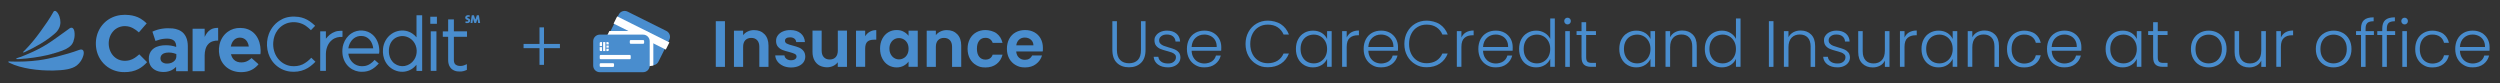 <?xml version="1.0" encoding="UTF-8"?>
<svg id="Layer_1" xmlns="http://www.w3.org/2000/svg" version="1.1" viewBox="0 0 9717.8 324">
  <rect x="0" y="0" width="9717.8" height="324" fill="#333333" stroke="none"/>
  <!-- Generator: Adobe Illustrator 29.5.0, SVG Export Plug-In . SVG Version: 2.1.0 Build 137)  -->
  <defs>
    <style>
      .st0, .st1 {
        fill: #fff;
      }

      .st1 {
        fill-rule: evenodd;
      }

      .st2 {
        fill: #498dce;
      }
    </style>
  </defs>
  <path class="st2" d="M207.9,45.7c1.9-4.1,7.5-4.3,10.6-1.5,6.3,5,9.9,12.7,12.6,20.1,4.9,14.6,5.7,31.6-1.8,45.5-3.7,7.8-9.3,14.6-15.9,20.3-34.8,30.4-75.7,53.1-117.5,72.4-2.1,1.2-4.5,1.5-6.9,1.3,1.7-3.6,5-5.8,7.7-8.6,22.3-22.6,42.2-47.3,60.8-73,17.9-24.7,35.7-49.7,50.4-76.4Z"/>
  <path class="st2" d="M436.1,67.8c20.6-9.5,43.8-11.8,66.2-9.3,15.4,1.6,30.5,6,43.9,13.8,8.8,5.1,16.6,11.6,24,18.5-10,11.8-20.2,23.5-30.4,35.1-14-12.7-31.2-23.4-50.5-24.2-18.8-1.5-38.1,6.3-50.2,20.8-24.6,28.3-21.5,76.6,7.8,100.6,15.4,13,37.1,15.9,56.2,11.1,14.8-3.6,27.2-13.1,38.2-23.1,10,10.3,20.2,20.4,30.4,30.5-9.4,10.7-20.7,20-33.4,26.7-16.4,8.6-35.2,12.2-53.7,12-23.6.6-47.5-6.4-66.7-20.2-22.7-16.1-38.4-41.5-43.3-68.8-4.1-23.2-1.9-47.7,7.8-69.3,10.5-23.8,29.9-43.6,53.7-54.2h0ZM1619,59.4c7.3,0,14.7,0,22,0,0,72,0,144.1,0,216.2-7.4,0-14.7,0-22.1,0,0-7.9,0-15.9,0-23.8-5.7,6.1-11.4,12.3-18.7,16.6-17.5,11.3-40.1,13.6-59.6,6.9-17.8-5.7-33.2-18.6-42.1-35-8.6-15.2-11.3-33.1-9.7-50.4,1.8-23,14.1-45.1,33.2-58.2,18.1-12.7,42-16.6,63.1-9.9,13.4,4.1,25,12.7,33.9,23.3,0-28.6,0-57.2,0-85.8M1552.7,141.5c-10.5,2.1-20.3,7.7-27.3,15.8-13,14.9-15.8,36.1-12.6,55.1,2.6,13.8,10,27.1,21.7,35.2,11.1,8,25.5,11.3,38.9,8.8,14.5-2.5,27.6-11.3,35.9-23.4,15.2-21.6,13.8-53.4-3.5-73.4-12.8-15-33.8-22.7-53.1-18.2h0ZM1812.6,60.7c4-2.3,8.9-2,13.4-1.3-.1,2.1-.3,4.1-.5,6.2-3.1-.1-7.5-1.9-9.4,1.5.2,3.6,4.9,3.7,7.3,5.4,5.5,2.3,5.8,10.3,1.7,14-4.1,4.2-10.6,3.6-15.8,2.8.1-2.2.2-4.4.4-6.7,2.8.6,5.8,1.4,8.7.7,1.6-.8,2.4-3,1-4.4-2.9-1.9-6.7-2.4-9.1-5.1-3.4-3.8-2.1-10.5,2.3-13ZM1834.1,59.4c2.7,0,5.5,0,8.2,0,1.5,5,3.2,10,4.6,15.1l1.2.6c2.4-5,3.4-10.5,5.4-15.7,2.7,0,5.3,0,8,0,1.7,10,3.2,20,4.8,30-2.6,0-5.1,0-7.7-.1-.7-4.9-1.4-9.7-2.2-14.5l-1.3.7c-1.6,4.6-2.8,9.3-4.3,13.9-2.3,0-4.6,0-6.9,0-1.5-5.2-3.7-10.3-4.6-15.6,1.4-2.4-2.5-2.5-1.1,0-.2,5.2-1.3,10.4-1.8,15.6-2.4,0-4.9,0-7.3,0,1.5-10,3.2-20,4.7-30.1h0ZM1095.5,75c19.8-10.3,42.9-12.3,64.8-9.3,15.7,2.1,30.7,8.2,43.7,17.2,7.5,5.1,14.4,11.1,21,17.4-5.4,5.7-10.9,11.4-16.4,17-6.2-6.1-12.7-11.8-19.8-16.8-17.7-12.1-40.1-16.7-61.1-13.2-19.3,3.2-37.1,14.1-48.7,29.9-10.2,13.5-15.7,30.2-16.8,47-1.7,21.6,3.8,44,16.8,61.5,12.3,16.8,31.5,28.3,52.1,31,15.1,1.7,31,.1,44.9-6.3,12.9-6.3,24.3-15.4,34-26,5.5,5.1,10.7,10.5,16.2,15.6-11.9,12.1-25.2,23.2-40.8,30-17.9,8-38,10.4-57.3,8.3-23.7-2.6-46.3-14.1-62.4-31.6-27.8-30-35.1-76-20.9-114,9-24.6,27.2-46,50.9-57.6h0ZM1672.7,65c8.5,0,17.1,0,25.6,0,0,9.1,0,18.3,0,27.4-8.6,0-17.1,0-25.7,0,0-9.1,0-18.2,0-27.3ZM1741.9,75.5c7.5,0,14.9,0,22.4,0,0,15.5,0,30.9,0,46.4,17,0,34,0,51,0,0,7,0,14,0,21.1-17,0-34,0-51,0,0,30.5,0,61,0,91.5.2,6.1,1.7,13.1,7,16.9,7.1,5.1,16.4,5.8,24.9,4.5,6.6-.9,12.5-4,18.6-6.5,0,7.4,0,14.8,0,22.2-8.7,4.1-18.2,6.9-27.9,6.4-13.7.5-28.6-4.4-36.7-16-6.1-8.2-8.2-18.5-8.2-28.6,0-30.1,0-60.2,0-90.3-6.9-.1-13.9,0-20.8,0v-21.1c6.9,0,13.8,0,20.8,0,0-15.5,0-30.9,0-46.4h0ZM818.4,115.2c8.8-5.5,19.3-7,29.5-6.9.3,16.5,0,32.9.1,49.4-13.8-.4-28.6,3.1-38.3,13.6-10.9,11.5-13.8,28-14.2,43.3,0,20.7,0,41.5,0,62.2-15.6,0-31.3,0-46.9,0,0-55.1,0-110.1,0-165.2,15.6,0,31.2,0,46.9,0,0,10.6-.1,21.2.1,31.8,5.3-10.9,12.1-21.8,22.8-28.1h0ZM885.1,123.7c13.9-10.3,31.4-15.5,48.7-15.1,18.5-.2,37.5,5.7,51.4,18.3,15.2,13.4,23.6,33,26.5,52.7,1.4,10.3,2.1,20.7.6,31-38.1-.1-76.3,0-114.4,0,2.2,10.2,7.7,20.1,16.7,25.8,9.8,6.4,22.2,7.1,33.5,5.4,11.4-1.8,21.4-8.4,29.7-16.1,9.1,7.9,18.1,15.9,27.1,23.9-11.8,15-29,25.6-47.8,29-21.6,4-44.9,1.7-64.3-9-16.4-8.9-29.5-23.9-36-41.4-6.4-17-7.4-35.8-3.8-53.6,4.1-20.1,15.4-38.8,32-50.9M910.3,154.8c-7.4,6.8-11.2,16.6-13.1,26.2,23.3,0,46.7,0,70,0-1.6-12.7-7.9-25.9-20-31.5-11.9-5.6-27.2-3.8-36.9,5.3ZM592.3,123.1c24.4-11.7,52.1-15.1,78.9-12.6,15.6,1.7,31.6,7.3,42.5,19.2,7.9,8.5,12.5,19.5,14.6,30.8,2.4,11.6,1.7,23.5,1.8,35.2,0,27,0,54,0,81-15.2,0-30.4,0-45.6,0,0-5.5.1-11.1,0-16.6-3.7,2.7-6.7,6.2-10.5,8.6-15.5,10.7-35.6,13.1-53.8,9.7-15.2-2.9-30-12-36.8-26.3-5.2-10.1-5.5-21.8-4.4-32.9,1.7-12.7,8.8-24.5,19.4-31.6,13.4-8.9,30-11.7,45.8-11.7,13.8-.2,27.7,2,40.7,6.6.6-9.4-2.1-19.9-10.1-25.6-9.8-7-22.5-7.4-34-6.4-12.6.7-24.8,4.3-36.5,8.6-4-12-7.9-24-11.8-36M645.9,205c-6.4,1.1-13,3.4-17.3,8.4-7,7.9-6.6,22.1,2.3,28.5,7.8,5.8,18.1,6,27.3,4.5,10.4-1.7,21-7.6,25.3-17.8,2.7-5.8,1.9-12.3,1.9-18.5-12.4-5.2-26.2-7.2-39.4-5.2h0ZM1366.1,129.6c24.7-16.4,60.4-14.6,82.5,5.5,16.2,14.3,24.5,35.9,25.7,57.2.3,5.4.5,10.9-.8,16.3-39.8,0-79.6,0-119.4,0,1.8,16.4,11,32,24.9,40.9,10.9,7,24.4,9.1,37.2,7.3,16-1.8,29.7-12,40-23.9,5.6,4.5,10.8,9.4,16.2,14.1-7.6,8.3-16,16-25.8,21.8-11.8,7.5-26,10.4-39.8,10.2-17.2.4-34.4-5.6-47.7-16.5-15.9-12.7-25.7-32.2-27.8-52.4-1.3-13.1-.5-26.6,3.8-39.2,5.4-16.7,16.4-31.8,31.2-41.3M1381.7,145.1c-15.7,8.4-25.1,25.5-27.6,42.7,32.2,0,64.5,0,96.7,0-1.3-9.8-4.3-19.5-9.7-27.8-6.1-9.4-15.6-16.6-26.6-19.1-11-2.3-22.9-1.3-32.9,4.2h0ZM1314.7,120.5c5.5-1,11.1-.6,16.6-.7,0,7.9,0,15.7,0,23.6-14.3-.8-29.1,2.6-40.4,11.7-16.2,12.7-23.7,33.6-24.1,53.7,0,22.2,0,44.5,0,66.7-7.4,0-14.7,0-22.1,0,0-51.2,0-102.4,0-153.7,7.4,0,14.7,0,22.1,0,0,9.5-.1,19,0,28.5,2.5-1.9,4.1-4.8,6.3-7.1,10.6-12.1,25.5-20.6,41.5-22.9h0ZM1674.4,121.9c7.4,0,14.7,0,22.1,0,0,51.2,0,102.4,0,153.7-7.4,0-14.7,0-22.1,0,0-51.2,0-102.4,0-153.6h0ZM285.9,158c.2-.6.7-1.6.9-2.2,0,.5,0,1.5,0,2l-1,.2h0ZM308.7,193.8c4.8-1.9,11.6-2.4,14.7,2.5,3.4,5.7,2.2,12.8.8,18.9-4,15.2-13.1,29-25.3,38.9-10.7,8.4-24.1,12.4-37.2,15.2-17.8,3.5-36,4.2-54.1,4.8-30.8.5-61.7-1.5-92.1-6.5-27.3-4.7-54.6-11.4-79.5-23.8-1.8-.7-3.2-2.1-4.4-3.6,3-2.5,7-1.1,10.5-1.1,36,1.3,72.2-.1,108-4.8,24.6-3.2,48.8-8.7,72.9-14.7,28.9-7.4,57.7-15.5,85.7-26ZM225.2,202.3c.6-.2,1.7-.7,2.2-.9l-.2,1-1.1.5-.9-.6ZM218.1,204.6l2.2-.9-.2,1c-.5,0-1.5,0-2,0ZM209.9,207.1c.5-.2,1.6-.7,2.2-1v1c-.6,0-1.7,0-2.2,0h0ZM201.7,209.3c.6-.2,1.7-.6,2.2-.9l-.2,1-1.1.4-.9-.6h0ZM197,210.5c.5-.2,1.6-.6,2.2-.8l-.2,1-2-.2ZM192.3,211.8c.5-.2,1.6-.6,2.1-.9l-.2,1h-2ZM82.5,219.7l1.1-.5,1,.5c-.5.3-1.6.8-2.1,1v-1h.1Z"/>
  <path class="st2" d="M1838.4,73.8c-1.4-2.5,2.5-2.4,1.1,0h-1.1ZM270.1,110.5c3.1-2.4,7.3-3.6,11.1-2.2,5.3,2.8,7,9.2,8.1,14.6,1.5,10.9,1.2,22.5-2.5,32.9-.2.6-.7,1.6-.9,2.2.5,1.6-.6,3.1-1.1,4.6-2,4.5-4.2,9-7.5,12.6-13,13.9-31.3,20.6-48.9,26.3h-1.1c-.6,0-1.7.5-2.2.8-1.4.9-3.1,1.9-4.8,1.4l-2.2.9c-1.8.9-3.9,2-6,1.5-.5.2-1.6.7-2.2,1-1.9.8-4,2-6.1,1.4-.6.2-1.7.6-2.2.9l-1.1.8-1.3-.4c-.5.2-1.6.6-2.2.8l-1.2.9-1.3-.4c-.5.2-1.6.6-2.1.9-2.2.9-4.5,1.3-6.7,1.8-35.9,8.3-72.6,13.3-109.3,15.7-4.3.3-8.6.5-12.8,0v-2.7c6.4-1.8,12.4-5,18.9-6,.5-.3,1.6-.8,2.1-1,2.6-1.7,5.6-2.4,8.4-3.6,25.1-10,49.7-21.4,73.3-34.6,25.4-14.1,48.7-31.6,72.3-48.4,0,0,.2-.1.2-.2,10.4-7.5,20.8-14.9,31.3-22.4Z"/>
  <path class="st2" d="M2114.6,106.4v64.4h61.9v16.4h-61.9v64.9h-17.5v-64.9h-61.9v-16.4h61.9v-64.4h17.5Z"/>
  <path class="st2" d="M2439.3,45.1l151,75.2c6.3,3.1,10.7,8.5,12.8,14.7,2.1,6.2,1.8,13.2-1.3,19.5l-42.3,85c-3.1,6.3-8.5,10.7-14.7,12.8-6.2,2.1-13.2,1.8-19.5-1.3l-151-75.2c-6.3-3.1-10.7-8.5-12.8-14.7-2.1-6.2-1.8-13.2,1.3-19.5l42.3-85c3.1-6.3,8.5-10.7,14.7-12.8,6.2-2.1,13.2-1.8,19.5,1.3"/>
  <rect class="st0" x="2476.9" y="14.3" width="31.2" height="226.8" transform="translate(1267.1 2301.9) rotate(-63.5)"/>
  <path class="st1" d="M2368.9,120.4h131.1c10.5,0,20.6,4.2,28,11.6,7.5,7.5,11.6,17.5,11.6,28v94.8c-8.7,2.1-18.2,2.9-28.4,2.5l-171-78.7,28.6-58.2Z"/>
  <path class="st2" d="M2331.3,134.6h168.7c7,0,13.4,2.9,18,7.5,4.6,4.6,7.5,11,7.5,18v95c0,7-2.9,13.4-7.5,18s-11,7.5-18,7.5h-168.7c-7,0-13.4-2.9-18-7.5-4.6-4.6-7.5-11-7.5-18v-95c0-7,2.9-13.4,7.5-18,4.6-4.6,11-7.5,18-7.5"/>
  <path class="st1" d="M2357.2,189.6v9h5.6c1.9,0,3.4-1.5,3.4-3.4v-5.7h-9ZM2357.2,176.9v8.4h9v-8.4h-9ZM2357.2,163.6v9h9v-5.7c0-1.9-1.5-3.4-3.4-3.4h-5.6ZM2340.1,198.6v-15.4h-9v12c0,1.9,1.5,3.4,3.4,3.4h5.6ZM2344.4,163.6v35h8.6v-35h-8.6ZM2331.2,179h9v-15.4h-5.6c-1.9,0-3.4,1.5-3.4,3.4v12Z"/>
  <path class="st1" d="M2451.5,155.7h48.9c1.9,0,3.4,1.5,3.4,3.4v7.7c0,1.9-1.5,3.4-3.4,3.4h-48.9c-1.9,0-3.4-1.5-3.4-3.4v-7.7c0-1.9,1.5-3.4,3.4-3.4"/>
  <path class="st1" d="M2335.1,213.5h112.7c2.1,0,3.9,1.8,3.9,3.9v8.9c0,2.1-1.8,3.9-3.9,3.9h-112.7c-2.1,0-3.9-1.8-3.9-3.9v-8.9c0-2.1,1.8-3.9,3.9-3.9"/>
  <path class="st1" d="M2334.5,245.7h48.9c1.9,0,3.4,1.5,3.4,3.4v7.7c0,1.9-1.5,3.4-3.4,3.4h-48.9c-1.9,0-3.4-1.5-3.4-3.4v-7.7c0-1.9,1.5-3.4,3.4-3.4"/>
  <g>
    <path class="st2" d="M2818,82.5v177.3h-35.6V82.5h35.6Z"/>
    <path class="st2" d="M2971.7,132.9c10.3,10.6,15.5,25.4,15.5,44.3v82.6h-35.6v-77.7c0-11.2-2.8-19.8-8.4-25.8-5.6-6-13.2-9-22.9-9s-17.6,3-23.2,9c-5.7,6-8.5,14.6-8.5,25.8v77.7h-35.6V119.1h35.6v17.5c4.7-6.1,10.8-10.9,18.2-14.4,7.4-3.5,15.5-5.2,24.3-5.2,16.8,0,30.3,5.3,40.6,15.9Z"/>
    <path class="st2" d="M3043.9,255.9c-9.1-4.1-16.4-9.8-21.7-16.9s-8.3-15-8.8-23.6h35.8c.7,5.4,3.3,9.9,8,13.5,4.7,3.6,10.5,5.3,17.4,5.3s12.1-1.4,15.9-4.1c3.8-2.7,5.7-6.2,5.7-10.4s-2.3-8-7-10.3c-4.7-2.3-12.1-4.8-22.2-7.5-10.5-2.5-19.1-5.2-25.8-7.9-6.7-2.7-12.4-6.9-17.3-12.4-4.8-5.6-7.2-13.1-7.2-22.6s2.2-14.9,6.7-21.3c4.5-6.4,10.9-11.5,19.3-15.2,8.4-3.7,18.2-5.6,29.6-5.6,16.8,0,30.1,4.2,40.1,12.6,10,8.4,15.5,19.7,16.5,33.9h-34c-.5-5.6-2.8-10-7-13.3-4.2-3.3-9.7-5-16.6-5s-11.4,1.2-14.9,3.6c-3.5,2.4-5.2,5.7-5.2,9.9s2.4,8.3,7.1,10.8c4.7,2.5,12.1,5,22.1,7.5,10.2,2.5,18.5,5.2,25.2,7.9,6.6,2.7,12.3,6.9,17.1,12.6,4.8,5.7,7.3,13.2,7.5,22.5,0,8.1-2.2,15.4-6.7,21.8-4.5,6.4-10.9,11.5-19.3,15.1-8.4,3.6-18.2,5.5-29.3,5.5s-21.8-2.1-31-6.2Z"/>
    <path class="st2" d="M3292.3,119.1v140.7h-35.8v-17.8c-4.6,6.1-10.5,10.9-17.9,14.4-7.4,3.5-15.4,5.2-24,5.2s-20.7-2.3-29.2-7c-8.5-4.7-15.1-11.5-19.9-20.6-4.8-9.1-7.2-19.9-7.2-32.4v-82.6h35.6v77.5c0,11.2,2.8,19.8,8.4,25.8,5.6,6,13.2,9,22.9,9s17.5-3,23.1-9c5.6-6,8.4-14.6,8.4-25.8v-77.5h35.8Z"/>
    <path class="st2" d="M3380.9,123.4c7.4-4.2,15.8-6.4,25.3-6.4v37.3h-9.4c-11.2,0-19.6,2.6-25.3,7.9-5.7,5.3-8.5,14.4-8.5,27.4v70.1h-35.6V119.1h35.6v21.8c4.6-7.5,10.5-13.3,17.9-17.5Z"/>
    <path class="st2" d="M3429.4,151.1c5.7-11,13.4-19.5,23.1-25.4,9.7-5.9,20.6-8.9,32.6-8.9s19.7,2.1,27.6,6.4c7.9,4.2,14.2,9.6,18.9,16v-20.1h35.8v140.7h-35.8v-20.6c-4.6,6.6-10.9,12.1-18.9,16.4-8,4.3-17.3,6.5-27.8,6.5s-22.7-3-32.4-9.1c-9.7-6.1-17.4-14.7-23.1-25.8-5.7-11.1-8.5-23.8-8.5-38.2s2.8-26.8,8.5-37.9ZM3526.6,167.2c-3.4-6.2-8-10.9-13.7-14.2-5.8-3.3-11.9-5-18.5-5s-12.7,1.6-18.3,4.8c-5.6,3.2-10.1,7.9-13.6,14.1-3.5,6.2-5.2,13.5-5.2,22s1.7,15.9,5.2,22.2c3.5,6.4,8,11.2,13.7,14.6,5.7,3.4,11.7,5.1,18.2,5.1s12.8-1.7,18.5-5c5.8-3.3,10.3-8,13.7-14.2,3.4-6.2,5.1-13.6,5.1-22.2s-1.7-16-5.1-22.2Z"/>
    <path class="st2" d="M3720.9,132.9c10.3,10.6,15.5,25.4,15.5,44.3v82.6h-35.6v-77.7c0-11.2-2.8-19.8-8.4-25.8-5.6-6-13.2-9-22.9-9s-17.6,3-23.2,9c-5.7,6-8.5,14.6-8.5,25.8v77.7h-35.6V119.1h35.6v17.5c4.7-6.1,10.8-10.9,18.2-14.4,7.4-3.5,15.5-5.2,24.3-5.2,16.8,0,30.3,5.3,40.6,15.9Z"/>
    <path class="st2" d="M3770,151.2c5.9-10.9,14.1-19.4,24.6-25.4,10.5-6,22.5-9,36.1-9s31.9,4.4,43.3,13.1c11.4,8.7,19.1,21,23,36.7h-38.4c-2-6.1-5.5-10.9-10.3-14.4-4.8-3.5-10.8-5.2-17.9-5.2-10.2,0-18.2,3.7-24.1,11.1-5.9,7.4-8.9,17.8-8.9,31.4s3,23.8,8.9,31.1c5.9,7.4,14,11.1,24.1,11.1,14.4,0,23.8-6.4,28.2-19.3h38.4c-3.9,15.2-11.6,27.4-23.1,36.3-11.5,9-25.9,13.5-43.2,13.5s-25.6-3-36.1-9c-10.5-6-18.7-14.5-24.6-25.4-5.9-10.9-8.9-23.7-8.9-38.2s3-27.3,8.9-38.2Z"/>
    <path class="st2" d="M4053,200.1h-102.9c.8,10.2,4.4,18.1,10.7,23.9,6.3,5.8,14,8.6,23.1,8.6,13.2,0,22.6-5.7,28.2-17h38.4c-4.1,13.6-11.9,24.7-23.4,33.4-11.5,8.7-25.7,13.1-42.4,13.1s-25.7-3-36.5-9c-10.8-6-19.1-14.5-25.2-25.5-6-11-9-23.7-9-38.1s3-27.4,8.9-38.4c5.9-11,14.2-19.5,24.9-25.4,10.7-5.9,22.9-8.9,36.8-8.9s25.4,2.9,35.9,8.6c10.6,5.8,18.8,13.9,24.6,24.5,5.8,10.6,8.8,22.7,8.8,36.5s-.3,9.7-1,13.7ZM4017.1,176.3c-.2-9.1-3.5-16.5-9.9-22-6.4-5.5-14.3-8.3-23.6-8.3s-16.2,2.7-22.2,8c-6,5.3-9.7,12.7-11.1,22.2h66.8Z"/>
    <path class="st2" d="M4341.6,82.3v111.8c0,17.6,4.2,30.7,12.6,39.1,8.4,8.5,19.9,12.7,34.4,12.7s26-4.2,34.2-12.6c8.2-8.4,12.3-21.5,12.3-39.2v-111.8h17.8v111.5c0,22.5-6,39.5-17.9,50.8-11.9,11.3-27.5,17-46.6,17s-34.7-5.7-46.6-17c-11.9-11.3-17.9-28.3-17.9-50.8v-111.5h17.8Z"/>
    <path class="st2" d="M4501.2,250.8c-10.1-7.4-15.7-17.4-16.9-30.1h18.3c.8,7.8,4.5,14.1,11.1,18.9,6.5,4.8,15.3,7.2,26.3,7.2s17.2-2.3,22.7-6.9c5.5-4.6,8.3-10.2,8.3-17s-1.5-8.6-4.6-11.7c-3-3-6.9-5.5-11.6-7.2-4.7-1.8-11-3.7-18.9-5.7-10.3-2.7-18.7-5.4-25.2-8.1-6.4-2.7-11.9-6.7-16.4-12.1-4.5-5.3-6.7-12.5-6.7-21.5s2-13,6.1-18.8c4.1-5.8,9.8-10.3,17.3-13.7,7.5-3.4,15.9-5.1,25.4-5.1,14.9,0,26.9,3.8,36.1,11.3,9.1,7.5,14.1,17.9,14.7,31.1h-17.8c-.5-8.1-3.7-14.7-9.5-19.7-5.8-5-13.8-7.5-24-7.5s-16.3,2.1-21.8,6.4c-5.6,4.2-8.4,9.5-8.4,15.8s1.7,9.9,5,13.3c3.3,3.5,7.4,6.2,12.3,8.1,4.9,1.9,11.5,4.1,19.8,6.5,10,2.7,18,5.3,23.9,7.9,5.9,2.5,11,6.3,15.2,11.2,4.2,4.9,6.4,11.4,6.6,19.6,0,7.5-2,14.1-6.1,19.9-4.1,5.8-9.7,10.5-17,13.8-7.3,3.4-15.7,5.1-25.2,5.1-15.9,0-28.9-3.7-39-11.1Z"/>
    <path class="st2" d="M4747,197.3h-115.1c.5,10.5,3,19.5,7.6,26.9,4.6,7.5,10.6,13.1,18,16.9,7.5,3.8,15.6,5.7,24.4,5.7s21.2-2.8,29.1-8.4c7.9-5.6,13.1-13.1,15.6-22.6h18.8c-3.4,13.6-10.6,24.6-21.7,33.2-11.1,8.6-25,12.8-41.8,12.8s-24.7-2.9-35.1-8.8c-10.3-5.8-18.4-14.1-24.3-24.9-5.8-10.8-8.8-23.3-8.8-37.7s2.9-27,8.6-37.9c5.8-10.8,13.8-19.1,24.1-24.9,10.3-5.8,22.1-8.6,35.3-8.6s24.8,2.9,34.7,8.6c9.9,5.8,17.5,13.5,22.9,23.2,5.3,9.7,8,20.5,8,32.4s-.2,10.8-.5,14ZM4723.3,156.4c-4.3-7.3-10.2-12.8-17.7-16.5-7.5-3.7-15.6-5.6-24.4-5.6-13.2,0-24.5,4.2-33.8,12.7-9.3,8.5-14.5,20.4-15.5,35.8h97.6c.2-10.3-1.9-19.1-6.2-26.4Z"/>
    <path class="st2" d="M4853,124.1c7.6-13.8,18-24.6,31.2-32.3,13.2-7.7,27.9-11.6,44.2-11.6s36.8,4.7,50.9,14.1c14.1,9.4,24.4,22.7,30.9,39.8h-20.8c-5.1-12-12.8-21.4-23.2-28.2-10.4-6.8-23-10.2-37.7-10.2s-24.8,3-35.2,9.1-18.6,14.9-24.5,26.3c-5.9,11.4-8.9,24.7-8.9,39.8s3,28.3,8.9,39.6c5.9,11.3,14.1,20.1,24.5,26.2,10.4,6.1,22.1,9.1,35.2,9.1s27.3-3.3,37.7-10c10.4-6.7,18.2-16,23.2-27.8h20.8c-6.4,16.9-16.8,30.1-31,39.4-14.2,9.3-31.2,14-50.8,14s-31-3.9-44.2-11.6c-13.2-7.7-23.6-18.4-31.2-32.1s-11.4-29.3-11.4-46.7,3.8-33.1,11.4-46.9Z"/>
    <path class="st2" d="M5045.9,152.8c5.7-10.8,13.5-19.1,23.6-24.9,10.1-5.8,21.5-8.8,34.2-8.8s24.6,3,34.2,9.1c9.6,6.1,16.5,13.9,20.7,23.4v-30.5h17.8v138.7h-17.8v-30.7c-4.4,9.5-11.4,17.3-21,23.5-9.6,6.2-21,9.3-34.2,9.3s-23.8-3-33.9-8.9c-10.1-5.9-18-14.3-23.6-25.2-5.7-10.8-8.5-23.4-8.5-37.6s2.8-26.7,8.5-37.5ZM5151.7,161c-4.6-8.5-10.8-15-18.7-19.6-7.9-4.6-16.6-6.9-26-6.9s-18.6,2.2-26.4,6.6c-7.8,4.4-13.9,10.8-18.4,19.2-4.5,8.4-6.7,18.3-6.7,29.9s2.2,21.3,6.7,29.9c4.5,8.6,10.6,15.1,18.4,19.6,7.8,4.5,16.6,6.7,26.4,6.7s18.2-2.3,26-6.9,14.1-11.1,18.7-19.6c4.6-8.5,6.9-18.3,6.9-29.5s-2.3-21-6.9-29.5Z"/>
    <path class="st2" d="M5252.7,125.7c8-4.7,17.9-7.1,29.6-7.1v18.5h-4.8c-12.9,0-23.2,3.5-31,10.4-7.8,6.9-11.7,18.5-11.7,34.8v77.5h-17.8V121.1h17.8v24.6c3.9-8.6,9.9-15.3,17.9-20.1Z"/>
    <path class="st2" d="M5434,197.3h-115.1c.5,10.5,3,19.5,7.6,26.9,4.6,7.5,10.6,13.1,18,16.9,7.5,3.8,15.6,5.7,24.4,5.7s21.2-2.8,29.1-8.4c7.9-5.6,13.1-13.1,15.6-22.6h18.8c-3.4,13.6-10.6,24.6-21.7,33.2-11.1,8.6-25,12.8-41.8,12.8s-24.7-2.9-35.1-8.8c-10.3-5.8-18.4-14.1-24.3-24.9-5.8-10.8-8.8-23.3-8.8-37.7s2.9-27,8.6-37.9c5.8-10.8,13.8-19.1,24.1-24.9,10.3-5.8,22.1-8.6,35.3-8.6s24.8,2.9,34.7,8.6c9.9,5.8,17.5,13.5,22.9,23.2,5.3,9.7,8,20.5,8,32.4s-.2,10.8-.5,14ZM5410.2,156.4c-4.3-7.3-10.2-12.8-17.7-16.5-7.5-3.7-15.6-5.6-24.4-5.6-13.2,0-24.5,4.2-33.8,12.7-9.3,8.5-14.5,20.4-15.5,35.8h97.6c.2-10.3-1.9-19.1-6.2-26.4Z"/>
    <path class="st2" d="M5470.3,124.1c7.6-13.8,18-24.6,31.2-32.3,13.2-7.7,27.9-11.6,44.2-11.6s36.8,4.7,50.9,14.1c14.1,9.4,24.4,22.7,30.9,39.8h-20.8c-5.1-12-12.8-21.4-23.2-28.2-10.4-6.8-23-10.2-37.7-10.2s-24.8,3-35.2,9.1-18.6,14.9-24.5,26.3c-5.9,11.4-8.9,24.7-8.9,39.8s3,28.3,8.9,39.6c5.9,11.3,14.1,20.1,24.5,26.2,10.4,6.1,22.1,9.1,35.2,9.1s27.3-3.3,37.7-10c10.4-6.7,18.2-16,23.2-27.8h20.8c-6.4,16.9-16.8,30.1-31,39.4-14.2,9.3-31.2,14-50.8,14s-31-3.9-44.2-11.6c-13.2-7.7-23.6-18.4-31.2-32.1s-11.4-29.3-11.4-46.7,3.8-33.1,11.4-46.9Z"/>
    <path class="st2" d="M5698.6,125.7c8-4.7,17.9-7.1,29.6-7.1v18.5h-4.8c-12.9,0-23.2,3.5-31,10.4-7.8,6.9-11.7,18.5-11.7,34.8v77.5h-17.8V121.1h17.8v24.6c3.9-8.6,9.9-15.3,17.9-20.1Z"/>
    <path class="st2" d="M5879.8,197.3h-115.1c.5,10.5,3,19.5,7.6,26.9,4.6,7.5,10.6,13.1,18,16.9,7.5,3.8,15.6,5.7,24.4,5.7s21.2-2.8,29.1-8.4c7.9-5.6,13.1-13.1,15.6-22.6h18.8c-3.4,13.6-10.6,24.6-21.7,33.2-11.1,8.6-25,12.8-41.8,12.8s-24.7-2.9-35.1-8.8c-10.3-5.8-18.4-14.1-24.3-24.9-5.8-10.8-8.8-23.3-8.8-37.7s2.9-27,8.6-37.9c5.8-10.8,13.8-19.1,24.1-24.9,10.3-5.8,22.1-8.6,35.3-8.6s24.8,2.9,34.7,8.6c9.9,5.8,17.5,13.5,22.9,23.2,5.3,9.7,8,20.5,8,32.4s-.2,10.8-.5,14ZM5856.1,156.4c-4.3-7.3-10.2-12.8-17.7-16.5-7.5-3.7-15.6-5.6-24.4-5.6-13.2,0-24.5,4.2-33.8,12.7-9.3,8.5-14.5,20.4-15.5,35.8h97.6c.2-10.3-1.9-19.1-6.2-26.4Z"/>
    <path class="st2" d="M5913.4,152.8c5.8-10.8,13.7-19.1,23.8-24.9,10.1-5.8,21.5-8.8,34.2-8.8s23.2,3,33,8.9c9.8,5.9,17,13.6,21.6,23.1v-79.3h17.8v188h-17.8v-31c-4.2,9.7-11.2,17.6-20.8,23.8-9.7,6.2-21,9.3-34,9.3s-24.1-3-34.2-8.9c-10.1-5.9-18-14.3-23.6-25.2-5.7-10.8-8.5-23.4-8.5-37.6s2.9-26.7,8.6-37.5ZM6019,161c-4.6-8.5-10.8-15-18.7-19.6-7.9-4.6-16.6-6.9-26-6.9s-18.6,2.2-26.4,6.6c-7.8,4.4-13.9,10.8-18.4,19.2-4.5,8.4-6.7,18.3-6.7,29.9s2.2,21.3,6.7,29.9c4.5,8.6,10.6,15.1,18.4,19.6,7.8,4.5,16.6,6.7,26.4,6.7s18.2-2.3,26-6.9,14.1-11.1,18.7-19.6c4.6-8.5,6.9-18.3,6.9-29.5s-2.3-21-6.9-29.5Z"/>
    <path class="st2" d="M6084.1,91.2c-2.5-2.5-3.8-5.7-3.8-9.4s1.3-6.8,3.8-9.3c2.5-2.5,5.6-3.7,9.1-3.7s6.6,1.2,9.1,3.7c2.5,2.5,3.8,5.5,3.8,9.3s-1.3,6.9-3.8,9.4-5.6,3.8-9.1,3.8-6.6-1.3-9.1-3.8ZM6102.1,121.1v138.7h-17.8V121.1h17.8Z"/>
    <path class="st2" d="M6165.6,136.1v86.1c0,8.5,1.6,14.3,4.8,17.5,3.2,3.2,8.9,4.8,17,4.8h16.3v15.2h-19.1c-12.5,0-21.8-2.9-27.9-8.8-6.1-5.8-9.1-15.5-9.1-28.8v-86.1h-19.3v-15h19.3v-34.8h18v34.8h38.1v15h-38.1Z"/>
    <path class="st2" d="M6302.9,152.8c5.7-10.8,13.5-19.1,23.6-24.9,10.1-5.8,21.5-8.8,34.2-8.8s24.6,3,34.2,9.1c9.6,6.1,16.5,13.9,20.7,23.4v-30.5h17.8v138.7h-17.8v-30.7c-4.4,9.5-11.4,17.3-21,23.5-9.6,6.2-21,9.3-34.2,9.3s-23.8-3-33.9-8.9c-10.1-5.9-18-14.3-23.6-25.2-5.7-10.8-8.5-23.4-8.5-37.6s2.8-26.7,8.5-37.5ZM6408.7,161c-4.6-8.5-10.8-15-18.7-19.6-7.9-4.6-16.6-6.9-26-6.9s-18.6,2.2-26.4,6.6c-7.8,4.4-13.9,10.8-18.4,19.2-4.5,8.4-6.7,18.3-6.7,29.9s2.2,21.3,6.7,29.9c4.5,8.6,10.6,15.1,18.4,19.6,7.8,4.5,16.6,6.7,26.4,6.7s18.2-2.3,26-6.9c7.9-4.6,14.1-11.1,18.7-19.6,4.6-8.5,6.9-18.3,6.9-29.5s-2.3-21-6.9-29.5Z"/>
    <path class="st2" d="M6579.7,134c10.5,10.2,15.8,25.1,15.8,44.6v81.3h-17.5v-79.3c0-15.1-3.8-26.6-11.3-34.6-7.5-8-17.8-11.9-30.9-11.9s-24.1,4.2-32,12.7c-8,8.5-11.9,20.9-11.9,37.3v75.7h-17.8V121.1h17.8v23.6c4.4-8.5,10.8-14.9,19.1-19.4,8.3-4.5,17.7-6.7,28.2-6.7,16.6,0,30.1,5.1,40.6,15.4Z"/>
    <path class="st2" d="M6635.3,152.8c5.8-10.8,13.7-19.1,23.8-24.9,10.1-5.8,21.5-8.8,34.2-8.8s23.2,3,33,8.9c9.8,5.9,17,13.6,21.6,23.1v-79.3h17.8v188h-17.8v-31c-4.2,9.7-11.2,17.6-20.8,23.8-9.7,6.2-21,9.3-34,9.3s-24.1-3-34.2-8.9c-10.1-5.9-18-14.3-23.6-25.2-5.7-10.8-8.5-23.4-8.5-37.6s2.9-26.7,8.6-37.5ZM6741,161c-4.6-8.5-10.8-15-18.7-19.6-7.9-4.6-16.6-6.9-26-6.9s-18.6,2.2-26.4,6.6c-7.8,4.4-13.9,10.8-18.4,19.2-4.5,8.4-6.7,18.3-6.7,29.9s2.2,21.3,6.7,29.9c4.5,8.6,10.6,15.1,18.4,19.6,7.8,4.5,16.6,6.7,26.4,6.7s18.2-2.3,26-6.9c7.9-4.6,14.1-11.1,18.7-19.6,4.6-8.5,6.9-18.3,6.9-29.5s-2.3-21-6.9-29.5Z"/>
    <path class="st2" d="M6893.7,82.3v177.6h-17.8V82.3h17.8Z"/>
    <path class="st2" d="M7039.8,134c10.5,10.2,15.8,25.1,15.8,44.6v81.3h-17.5v-79.3c0-15.1-3.8-26.6-11.3-34.6-7.5-8-17.8-11.9-30.9-11.9s-24.1,4.2-32,12.7c-8,8.5-11.9,20.9-11.9,37.3v75.7h-17.8V121.1h17.8v23.6c4.4-8.5,10.8-14.9,19.1-19.4,8.3-4.5,17.7-6.7,28.2-6.7,16.6,0,30.1,5.1,40.6,15.4Z"/>
    <path class="st2" d="M7103.7,250.8c-10.1-7.4-15.7-17.4-16.9-30.1h18.3c.8,7.8,4.5,14.1,11.1,18.9,6.5,4.8,15.3,7.2,26.3,7.2s17.2-2.3,22.7-6.9c5.5-4.6,8.3-10.2,8.3-17s-1.5-8.6-4.6-11.7c-3-3-6.9-5.5-11.6-7.2-4.7-1.8-11-3.7-18.9-5.7-10.3-2.7-18.7-5.4-25.2-8.1-6.4-2.7-11.9-6.7-16.4-12.1-4.5-5.3-6.7-12.5-6.7-21.5s2-13,6.1-18.8c4.1-5.8,9.8-10.3,17.3-13.7,7.5-3.4,15.9-5.1,25.4-5.1,14.9,0,26.9,3.8,36.1,11.3,9.1,7.5,14.1,17.9,14.7,31.1h-17.8c-.5-8.1-3.7-14.7-9.5-19.7-5.8-5-13.8-7.5-24-7.5s-16.3,2.1-21.8,6.4c-5.6,4.2-8.4,9.5-8.4,15.8s1.7,9.9,5,13.3c3.3,3.5,7.4,6.2,12.3,8.1,4.9,1.9,11.5,4.1,19.8,6.5,10,2.7,18,5.3,23.9,7.9,5.9,2.5,11,6.3,15.2,11.2,4.2,4.9,6.4,11.4,6.6,19.6,0,7.5-2,14.1-6.1,19.9-4.1,5.8-9.7,10.5-17,13.8-7.3,3.4-15.7,5.1-25.2,5.1-15.9,0-28.9-3.7-39-11.1Z"/>
    <path class="st2" d="M7344.6,121.1v138.7h-17.8v-24.4c-4.1,8.6-10.3,15.2-18.8,19.8-8.5,4.6-18,6.9-28.5,6.9-16.6,0-30.1-5.1-40.6-15.4-10.5-10.2-15.8-25.1-15.8-44.6v-81h17.5v79c0,15.1,3.8,26.6,11.3,34.6,7.5,8,17.8,11.9,30.9,11.9s24-4.2,32-12.7c8-8.5,11.9-20.9,11.9-37.3v-75.5h17.8Z"/>
    <path class="st2" d="M7421,125.7c8-4.7,17.9-7.1,29.6-7.1v18.5h-4.8c-12.9,0-23.2,3.5-31,10.4-7.8,6.9-11.7,18.5-11.7,34.8v77.5h-17.8V121.1h17.8v24.6c3.9-8.6,9.9-15.3,17.9-20.1Z"/>
    <path class="st2" d="M7477.6,152.8c5.7-10.8,13.5-19.1,23.6-24.9,10.1-5.8,21.5-8.8,34.2-8.8s24.6,3,34.2,9.1c9.6,6.1,16.5,13.9,20.7,23.4v-30.5h17.8v138.7h-17.8v-30.7c-4.4,9.5-11.4,17.3-21,23.5-9.6,6.2-21,9.3-34.2,9.3s-23.8-3-33.9-8.9c-10.1-5.9-18-14.3-23.6-25.2-5.7-10.8-8.5-23.4-8.5-37.6s2.8-26.7,8.5-37.5ZM7583.5,161c-4.6-8.5-10.8-15-18.7-19.6-7.9-4.6-16.6-6.9-26-6.9s-18.6,2.2-26.4,6.6c-7.8,4.4-13.9,10.8-18.4,19.2-4.5,8.4-6.7,18.3-6.7,29.9s2.2,21.3,6.7,29.9c4.5,8.6,10.6,15.1,18.4,19.6,7.8,4.5,16.6,6.7,26.4,6.7s18.2-2.3,26-6.9c7.9-4.6,14.1-11.1,18.7-19.6,4.6-8.5,6.9-18.3,6.9-29.5s-2.3-21-6.9-29.5Z"/>
    <path class="st2" d="M7754.4,134c10.5,10.2,15.8,25.1,15.8,44.6v81.3h-17.5v-79.3c0-15.1-3.8-26.6-11.3-34.6-7.5-8-17.8-11.9-30.9-11.9s-24.1,4.2-32,12.7c-8,8.5-11.9,20.9-11.9,37.3v75.7h-17.8V121.1h17.8v23.6c4.4-8.5,10.8-14.9,19.1-19.4,8.3-4.5,17.7-6.7,28.2-6.7,16.6,0,30.1,5.1,40.6,15.4Z"/>
    <path class="st2" d="M7810.1,152.8c5.8-10.8,13.7-19.1,23.9-24.9s21.8-8.8,34.8-8.8,31.2,4.2,42.3,12.7c11.1,8.5,18.2,20,21.5,34.6h-19.1c-2.4-10-7.5-17.8-15.4-23.5-7.9-5.7-17.7-8.5-29.3-8.5s-17.7,2.1-25.2,6.4c-7.5,4.2-13.3,10.5-17.7,18.9-4.3,8.4-6.5,18.7-6.5,30.9s2.2,22.5,6.5,31c4.3,8.5,10.2,14.8,17.7,19.1,7.5,4.2,15.8,6.4,25.2,6.4s21.5-2.8,29.3-8.5c7.9-5.7,13-13.6,15.4-23.8h19.1c-3.2,14.2-10.4,25.7-21.6,34.3-11.2,8.6-25.2,13-42.2,13s-24.6-2.9-34.8-8.8-18.1-14.1-23.9-24.9c-5.8-10.8-8.6-23.3-8.6-37.7s2.9-27,8.6-37.7Z"/>
    <path class="st2" d="M8090.3,197.3h-115.1c.5,10.5,3,19.5,7.6,26.9,4.6,7.5,10.6,13.1,18,16.9,7.5,3.8,15.6,5.7,24.4,5.7s21.2-2.8,29.1-8.4c7.9-5.6,13.1-13.1,15.6-22.6h18.8c-3.4,13.6-10.6,24.6-21.7,33.2-11.1,8.6-25,12.8-41.8,12.8s-24.7-2.9-35.1-8.8c-10.3-5.8-18.4-14.1-24.3-24.9-5.8-10.8-8.8-23.3-8.8-37.7s2.9-27,8.6-37.9c5.8-10.8,13.8-19.1,24.1-24.9,10.3-5.8,22.1-8.6,35.3-8.6s24.8,2.9,34.7,8.6c9.9,5.8,17.5,13.5,22.9,23.2,5.3,9.7,8,20.5,8,32.4s-.2,10.8-.5,14ZM8066.5,156.4c-4.3-7.3-10.2-12.8-17.7-16.5-7.5-3.7-15.6-5.6-24.4-5.6-13.2,0-24.5,4.2-33.8,12.7-9.3,8.5-14.5,20.4-15.5,35.8h97.6c.2-10.3-1.9-19.1-6.2-26.4Z"/>
    <path class="st2" d="M8193.3,152.8c5.7-10.8,13.5-19.1,23.6-24.9,10.1-5.8,21.5-8.8,34.2-8.8s24.6,3,34.2,9.1c9.6,6.1,16.5,13.9,20.7,23.4v-30.5h17.8v138.7h-17.8v-30.7c-4.4,9.5-11.4,17.3-21,23.5-9.6,6.2-21,9.3-34.2,9.3s-23.8-3-33.9-8.9c-10.1-5.9-18-14.3-23.6-25.2-5.7-10.8-8.5-23.4-8.5-37.6s2.8-26.7,8.5-37.5ZM8299.1,161c-4.6-8.5-10.8-15-18.7-19.6-7.9-4.6-16.6-6.9-26-6.9s-18.6,2.2-26.4,6.6c-7.8,4.4-13.9,10.8-18.4,19.2-4.5,8.4-6.7,18.3-6.7,29.9s2.2,21.3,6.7,29.9c4.5,8.6,10.6,15.1,18.4,19.6,7.8,4.5,16.6,6.7,26.4,6.7s18.2-2.3,26-6.9,14.1-11.1,18.7-19.6c4.6-8.5,6.9-18.3,6.9-29.5s-2.3-21-6.9-29.5Z"/>
    <path class="st2" d="M8387.5,136.1v86.1c0,8.5,1.6,14.3,4.8,17.5,3.2,3.2,8.9,4.8,17,4.8h16.3v15.2h-19.1c-12.5,0-21.8-2.9-27.9-8.8-6.1-5.8-9.1-15.5-9.1-28.8v-86.1h-19.3v-15h19.3v-34.8h18v34.8h38.1v15h-38.1Z"/>
    <path class="st2" d="M8550,253.1c-10.4-5.8-18.6-14.1-24.6-24.9-6-10.8-9-23.3-9-37.7s3-27,9.1-37.7c6.1-10.8,14.4-19.1,24.9-24.9,10.5-5.8,22.3-8.8,35.3-8.8s24.9,2.9,35.4,8.8c10.6,5.8,18.9,14.1,24.9,24.9,6,10.8,9,23.3,9,37.7s-3,26.8-9.1,37.6c-6.1,10.8-14.5,19.2-25.2,25s-22.5,8.8-35.6,8.8-24.8-2.9-35.2-8.8ZM8610.6,240.2c7.8-4.1,14.1-10.4,18.9-18.8,4.8-8.4,7.2-18.7,7.2-30.9s-2.4-22.5-7.1-30.9c-4.7-8.4-11-14.6-18.8-18.8-7.8-4.1-16.3-6.2-25.4-6.2s-17.6,2.1-25.4,6.2c-7.8,4.2-14,10.4-18.7,18.8-4.7,8.4-7,18.7-7,30.9s2.3,22.5,7,30.9c4.7,8.4,10.8,14.7,18.5,18.8,7.7,4.2,16.1,6.2,25.3,6.2s17.6-2.1,25.4-6.2Z"/>
    <path class="st2" d="M8807.7,121.1v138.7h-17.8v-24.4c-4.1,8.6-10.3,15.2-18.8,19.8-8.5,4.6-18,6.9-28.5,6.9-16.6,0-30.1-5.1-40.6-15.4-10.5-10.2-15.8-25.1-15.8-44.6v-81h17.5v79c0,15.1,3.8,26.6,11.3,34.6,7.5,8,17.8,11.9,30.9,11.9s24-4.2,32-12.7c8-8.5,11.9-20.9,11.9-37.3v-75.5h17.8Z"/>
    <path class="st2" d="M8884,125.7c8-4.7,17.9-7.1,29.6-7.1v18.5h-4.8c-12.9,0-23.2,3.5-31,10.4-7.8,6.9-11.7,18.5-11.7,34.8v77.5h-17.8V121.1h17.8v24.6c3.9-8.6,9.9-15.3,17.9-20.1Z"/>
    <path class="st2" d="M9035.5,253.1c-10.4-5.8-18.6-14.1-24.6-24.9-6-10.8-9-23.3-9-37.7s3-27,9.1-37.7c6.1-10.8,14.4-19.1,24.9-24.9,10.5-5.8,22.3-8.8,35.3-8.8s24.9,2.9,35.4,8.8c10.6,5.8,18.9,14.1,24.9,24.9,6,10.8,9,23.3,9,37.7s-3,26.8-9.1,37.6c-6.1,10.8-14.5,19.2-25.2,25s-22.5,8.8-35.6,8.8-24.8-2.9-35.2-8.8ZM9096.1,240.2c7.8-4.1,14.1-10.4,18.9-18.8,4.8-8.4,7.2-18.7,7.2-30.9s-2.4-22.5-7.1-30.9c-4.7-8.4-11-14.6-18.8-18.8-7.8-4.1-16.3-6.2-25.4-6.2s-17.6,2.1-25.4,6.2c-7.8,4.2-14,10.4-18.7,18.8-4.7,8.4-7,18.7-7,30.9s2.3,22.5,7,30.9c4.7,8.4,10.8,14.7,18.5,18.8,7.7,4.2,16.1,6.2,25.3,6.2s17.6-2.1,25.4-6.2Z"/>
    <path class="st2" d="M9227.6,136.1h-32.3v123.7h-17.8v-123.7h-19.3v-15h19.3v-9.7c0-15.1,3.8-26.2,11.6-33.3,7.7-7.1,20.2-10.7,37.5-10.7v15.2c-11.5,0-19.6,2.2-24.3,6.6-4.7,4.4-7,11.8-7,22.1v9.7h32.3v15Z"/>
    <path class="st2" d="M9310.2,136.1h-32.3v123.7h-17.8v-123.7h-19.3v-15h19.3v-9.7c0-15.1,3.8-26.2,11.6-33.3,7.7-7.1,20.2-10.7,37.5-10.7v15.2c-11.5,0-19.6,2.2-24.3,6.6-4.7,4.4-7,11.8-7,22.1v9.7h32.3v15Z"/>
    <path class="st2" d="M9337.9,91.2c-2.5-2.5-3.8-5.7-3.8-9.4s1.3-6.8,3.8-9.3c2.5-2.5,5.6-3.7,9.1-3.7s6.6,1.2,9.1,3.7c2.5,2.5,3.8,5.5,3.8,9.3s-1.3,6.9-3.8,9.4c-2.5,2.5-5.6,3.8-9.1,3.8s-6.6-1.3-9.1-3.8ZM9355.9,121.1v138.7h-17.8V121.1h17.8Z"/>
    <path class="st2" d="M9396.8,152.8c5.8-10.8,13.7-19.1,23.9-24.9s21.8-8.8,34.8-8.8,31.2,4.2,42.3,12.7c11.1,8.5,18.2,20,21.5,34.6h-19.1c-2.4-10-7.5-17.8-15.4-23.5-7.9-5.7-17.7-8.5-29.3-8.5s-17.7,2.1-25.2,6.4c-7.5,4.2-13.3,10.5-17.7,18.9-4.3,8.4-6.5,18.7-6.5,30.9s2.2,22.5,6.5,31c4.3,8.5,10.2,14.8,17.7,19.1,7.5,4.2,15.8,6.4,25.2,6.4s21.5-2.8,29.3-8.5c7.9-5.7,13-13.6,15.4-23.8h19.1c-3.2,14.2-10.4,25.7-21.6,34.3-11.2,8.6-25.2,13-42.2,13s-24.6-2.9-34.8-8.8-18.1-14.1-23.9-24.9c-5.8-10.8-8.6-23.3-8.6-37.7s2.9-27,8.6-37.7Z"/>
    <path class="st2" d="M9677.1,197.3h-115.1c.5,10.5,3,19.5,7.6,26.9,4.6,7.5,10.6,13.1,18,16.9,7.5,3.8,15.6,5.7,24.4,5.7s21.2-2.8,29.1-8.4c7.9-5.6,13.1-13.1,15.6-22.6h18.8c-3.4,13.6-10.6,24.6-21.7,33.2-11.1,8.6-25,12.8-41.8,12.8s-24.7-2.9-35.1-8.8c-10.3-5.8-18.4-14.1-24.3-24.9-5.8-10.8-8.8-23.3-8.8-37.7s2.9-27,8.6-37.9c5.8-10.8,13.8-19.1,24.1-24.9,10.3-5.8,22.1-8.6,35.3-8.6s24.8,2.9,34.7,8.6c9.9,5.8,17.5,13.5,22.9,23.2,5.3,9.7,8,20.5,8,32.4s-.2,10.8-.5,14ZM9653.3,156.4c-4.3-7.3-10.2-12.8-17.7-16.5-7.5-3.7-15.6-5.6-24.4-5.6-13.2,0-24.5,4.2-33.8,12.7-9.3,8.5-14.5,20.4-15.5,35.8h97.6c.2-10.3-1.9-19.1-6.2-26.4Z"/>
  </g>
</svg>